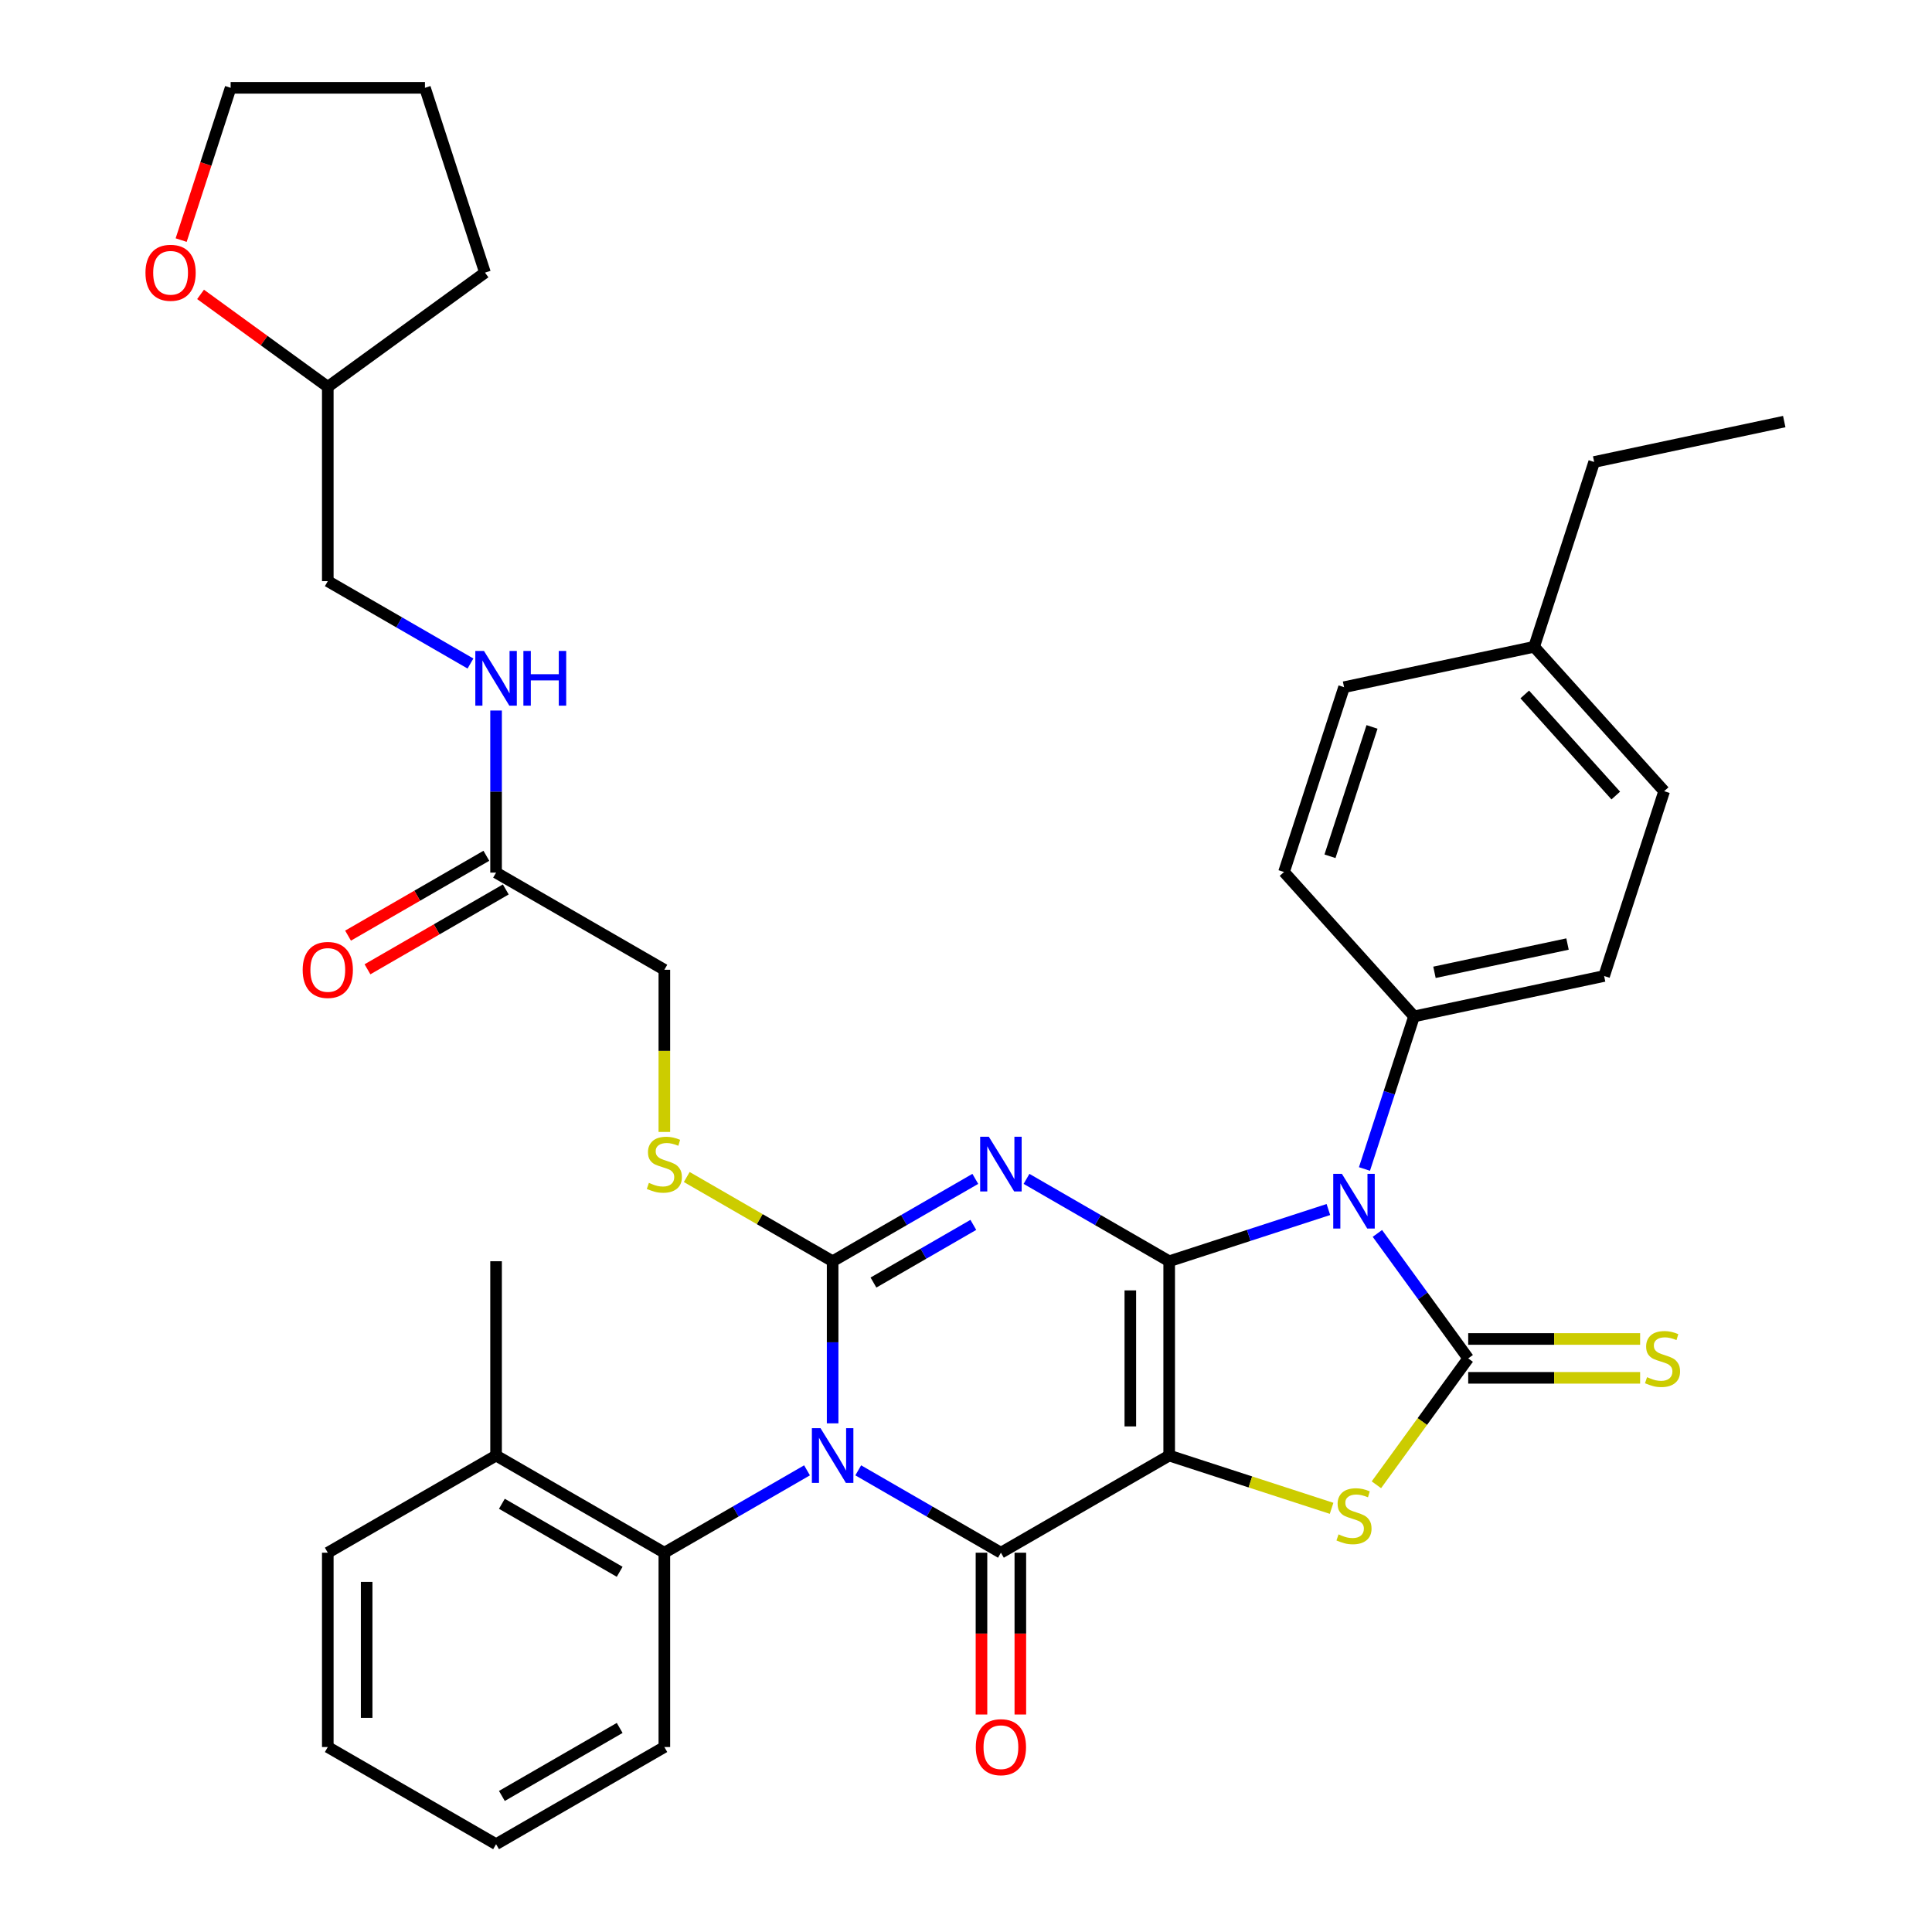 <?xml version='1.0' encoding='iso-8859-1'?>
<svg version='1.1' baseProfile='full'
              xmlns='http://www.w3.org/2000/svg'
                      xmlns:rdkit='http://www.rdkit.org/xml'
                      xmlns:xlink='http://www.w3.org/1999/xlink'
                  xml:space='preserve'
width='1000px' height='1000px' viewBox='0 0 1000 1000'>
<!-- END OF HEADER -->
<rect style='opacity:1.0;fill:#FFFFFF;stroke:none' width='1000' height='1000' x='0' y='0'> </rect>
<path class='bond-0' d='M 605.171,652.817 L 605.171,753.393' style='fill:none;fill-rule:evenodd;stroke:#000000;stroke-width:6px;stroke-linecap:butt;stroke-linejoin:miter;stroke-opacity:1' />
<path class='bond-0' d='M 585.056,667.904 L 585.056,738.307' style='fill:none;fill-rule:evenodd;stroke:#000000;stroke-width:6px;stroke-linecap:butt;stroke-linejoin:miter;stroke-opacity:1' />
<path class='bond-2' d='M 605.171,652.817 L 568.248,631.5' style='fill:none;fill-rule:evenodd;stroke:#000000;stroke-width:6px;stroke-linecap:butt;stroke-linejoin:miter;stroke-opacity:1' />
<path class='bond-2' d='M 568.248,631.5 L 531.324,610.182' style='fill:none;fill-rule:evenodd;stroke:#0000FF;stroke-width:6px;stroke-linecap:butt;stroke-linejoin:miter;stroke-opacity:1' />
<path class='bond-4' d='M 605.171,652.817 L 646.371,639.431' style='fill:none;fill-rule:evenodd;stroke:#000000;stroke-width:6px;stroke-linecap:butt;stroke-linejoin:miter;stroke-opacity:1' />
<path class='bond-4' d='M 646.371,639.431 L 687.57,626.044' style='fill:none;fill-rule:evenodd;stroke:#0000FF;stroke-width:6px;stroke-linecap:butt;stroke-linejoin:miter;stroke-opacity:1' />
<path class='bond-5' d='M 605.171,753.393 L 518.07,803.681' style='fill:none;fill-rule:evenodd;stroke:#000000;stroke-width:6px;stroke-linecap:butt;stroke-linejoin:miter;stroke-opacity:1' />
<path class='bond-7' d='M 605.171,753.393 L 647.201,767.05' style='fill:none;fill-rule:evenodd;stroke:#000000;stroke-width:6px;stroke-linecap:butt;stroke-linejoin:miter;stroke-opacity:1' />
<path class='bond-7' d='M 647.201,767.05 L 689.23,780.706' style='fill:none;fill-rule:evenodd;stroke:#CCCC00;stroke-width:6px;stroke-linecap:butt;stroke-linejoin:miter;stroke-opacity:1' />
<path class='bond-1' d='M 430.968,736.719 L 430.968,694.768' style='fill:none;fill-rule:evenodd;stroke:#0000FF;stroke-width:6px;stroke-linecap:butt;stroke-linejoin:miter;stroke-opacity:1' />
<path class='bond-1' d='M 430.968,694.768 L 430.968,652.817' style='fill:none;fill-rule:evenodd;stroke:#000000;stroke-width:6px;stroke-linecap:butt;stroke-linejoin:miter;stroke-opacity:1' />
<path class='bond-8' d='M 417.714,761.046 L 380.79,782.364' style='fill:none;fill-rule:evenodd;stroke:#0000FF;stroke-width:6px;stroke-linecap:butt;stroke-linejoin:miter;stroke-opacity:1' />
<path class='bond-8' d='M 380.79,782.364 L 343.867,803.681' style='fill:none;fill-rule:evenodd;stroke:#000000;stroke-width:6px;stroke-linecap:butt;stroke-linejoin:miter;stroke-opacity:1' />
<path class='bond-37' d='M 444.223,761.046 L 481.146,782.364' style='fill:none;fill-rule:evenodd;stroke:#0000FF;stroke-width:6px;stroke-linecap:butt;stroke-linejoin:miter;stroke-opacity:1' />
<path class='bond-37' d='M 481.146,782.364 L 518.07,803.681' style='fill:none;fill-rule:evenodd;stroke:#000000;stroke-width:6px;stroke-linecap:butt;stroke-linejoin:miter;stroke-opacity:1' />
<path class='bond-3' d='M 504.815,610.182 L 467.892,631.5' style='fill:none;fill-rule:evenodd;stroke:#0000FF;stroke-width:6px;stroke-linecap:butt;stroke-linejoin:miter;stroke-opacity:1' />
<path class='bond-3' d='M 467.892,631.5 L 430.968,652.817' style='fill:none;fill-rule:evenodd;stroke:#000000;stroke-width:6px;stroke-linecap:butt;stroke-linejoin:miter;stroke-opacity:1' />
<path class='bond-3' d='M 503.796,633.997 L 477.949,648.92' style='fill:none;fill-rule:evenodd;stroke:#0000FF;stroke-width:6px;stroke-linecap:butt;stroke-linejoin:miter;stroke-opacity:1' />
<path class='bond-3' d='M 477.949,648.92 L 452.103,663.842' style='fill:none;fill-rule:evenodd;stroke:#000000;stroke-width:6px;stroke-linecap:butt;stroke-linejoin:miter;stroke-opacity:1' />
<path class='bond-9' d='M 430.968,652.817 L 393.215,631.02' style='fill:none;fill-rule:evenodd;stroke:#000000;stroke-width:6px;stroke-linecap:butt;stroke-linejoin:miter;stroke-opacity:1' />
<path class='bond-9' d='M 393.215,631.02 L 355.461,609.223' style='fill:none;fill-rule:evenodd;stroke:#CCCC00;stroke-width:6px;stroke-linecap:butt;stroke-linejoin:miter;stroke-opacity:1' />
<path class='bond-6' d='M 712.939,638.412 L 736.441,670.759' style='fill:none;fill-rule:evenodd;stroke:#0000FF;stroke-width:6px;stroke-linecap:butt;stroke-linejoin:miter;stroke-opacity:1' />
<path class='bond-6' d='M 736.441,670.759 L 759.942,703.105' style='fill:none;fill-rule:evenodd;stroke:#000000;stroke-width:6px;stroke-linecap:butt;stroke-linejoin:miter;stroke-opacity:1' />
<path class='bond-10' d='M 706.243,605.063 L 719.073,565.574' style='fill:none;fill-rule:evenodd;stroke:#0000FF;stroke-width:6px;stroke-linecap:butt;stroke-linejoin:miter;stroke-opacity:1' />
<path class='bond-10' d='M 719.073,565.574 L 731.904,526.084' style='fill:none;fill-rule:evenodd;stroke:#000000;stroke-width:6px;stroke-linecap:butt;stroke-linejoin:miter;stroke-opacity:1' />
<path class='bond-12' d='M 508.012,803.681 L 508.012,845.552' style='fill:none;fill-rule:evenodd;stroke:#000000;stroke-width:6px;stroke-linecap:butt;stroke-linejoin:miter;stroke-opacity:1' />
<path class='bond-12' d='M 508.012,845.552 L 508.012,887.423' style='fill:none;fill-rule:evenodd;stroke:#FF0000;stroke-width:6px;stroke-linecap:butt;stroke-linejoin:miter;stroke-opacity:1' />
<path class='bond-12' d='M 528.127,803.681 L 528.127,845.552' style='fill:none;fill-rule:evenodd;stroke:#000000;stroke-width:6px;stroke-linecap:butt;stroke-linejoin:miter;stroke-opacity:1' />
<path class='bond-12' d='M 528.127,845.552 L 528.127,887.423' style='fill:none;fill-rule:evenodd;stroke:#FF0000;stroke-width:6px;stroke-linecap:butt;stroke-linejoin:miter;stroke-opacity:1' />
<path class='bond-11' d='M 759.942,713.163 L 804.433,713.163' style='fill:none;fill-rule:evenodd;stroke:#000000;stroke-width:6px;stroke-linecap:butt;stroke-linejoin:miter;stroke-opacity:1' />
<path class='bond-11' d='M 804.433,713.163 L 848.923,713.163' style='fill:none;fill-rule:evenodd;stroke:#CCCC00;stroke-width:6px;stroke-linecap:butt;stroke-linejoin:miter;stroke-opacity:1' />
<path class='bond-11' d='M 759.942,693.048 L 804.433,693.048' style='fill:none;fill-rule:evenodd;stroke:#000000;stroke-width:6px;stroke-linecap:butt;stroke-linejoin:miter;stroke-opacity:1' />
<path class='bond-11' d='M 804.433,693.048 L 848.923,693.048' style='fill:none;fill-rule:evenodd;stroke:#CCCC00;stroke-width:6px;stroke-linecap:butt;stroke-linejoin:miter;stroke-opacity:1' />
<path class='bond-36' d='M 759.942,703.105 L 736.18,735.81' style='fill:none;fill-rule:evenodd;stroke:#000000;stroke-width:6px;stroke-linecap:butt;stroke-linejoin:miter;stroke-opacity:1' />
<path class='bond-36' d='M 736.18,735.81 L 712.419,768.515' style='fill:none;fill-rule:evenodd;stroke:#CCCC00;stroke-width:6px;stroke-linecap:butt;stroke-linejoin:miter;stroke-opacity:1' />
<path class='bond-15' d='M 343.867,803.681 L 256.766,753.393' style='fill:none;fill-rule:evenodd;stroke:#000000;stroke-width:6px;stroke-linecap:butt;stroke-linejoin:miter;stroke-opacity:1' />
<path class='bond-15' d='M 320.744,813.558 L 259.773,778.357' style='fill:none;fill-rule:evenodd;stroke:#000000;stroke-width:6px;stroke-linecap:butt;stroke-linejoin:miter;stroke-opacity:1' />
<path class='bond-26' d='M 343.867,803.681 L 343.867,904.257' style='fill:none;fill-rule:evenodd;stroke:#000000;stroke-width:6px;stroke-linecap:butt;stroke-linejoin:miter;stroke-opacity:1' />
<path class='bond-18' d='M 343.867,585.895 L 343.867,543.924' style='fill:none;fill-rule:evenodd;stroke:#CCCC00;stroke-width:6px;stroke-linecap:butt;stroke-linejoin:miter;stroke-opacity:1' />
<path class='bond-18' d='M 343.867,543.924 L 343.867,501.953' style='fill:none;fill-rule:evenodd;stroke:#000000;stroke-width:6px;stroke-linecap:butt;stroke-linejoin:miter;stroke-opacity:1' />
<path class='bond-19' d='M 731.904,526.084 L 830.283,505.173' style='fill:none;fill-rule:evenodd;stroke:#000000;stroke-width:6px;stroke-linecap:butt;stroke-linejoin:miter;stroke-opacity:1' />
<path class='bond-19' d='M 742.479,503.272 L 811.344,488.634' style='fill:none;fill-rule:evenodd;stroke:#000000;stroke-width:6px;stroke-linecap:butt;stroke-linejoin:miter;stroke-opacity:1' />
<path class='bond-20' d='M 731.904,526.084 L 664.606,451.342' style='fill:none;fill-rule:evenodd;stroke:#000000;stroke-width:6px;stroke-linecap:butt;stroke-linejoin:miter;stroke-opacity:1' />
<path class='bond-13' d='M 256.766,451.665 L 343.867,501.953' style='fill:none;fill-rule:evenodd;stroke:#000000;stroke-width:6px;stroke-linecap:butt;stroke-linejoin:miter;stroke-opacity:1' />
<path class='bond-14' d='M 256.766,451.665 L 256.766,409.714' style='fill:none;fill-rule:evenodd;stroke:#000000;stroke-width:6px;stroke-linecap:butt;stroke-linejoin:miter;stroke-opacity:1' />
<path class='bond-14' d='M 256.766,409.714 L 256.766,367.764' style='fill:none;fill-rule:evenodd;stroke:#0000FF;stroke-width:6px;stroke-linecap:butt;stroke-linejoin:miter;stroke-opacity:1' />
<path class='bond-16' d='M 251.737,442.955 L 215.943,463.621' style='fill:none;fill-rule:evenodd;stroke:#000000;stroke-width:6px;stroke-linecap:butt;stroke-linejoin:miter;stroke-opacity:1' />
<path class='bond-16' d='M 215.943,463.621 L 180.15,484.286' style='fill:none;fill-rule:evenodd;stroke:#FF0000;stroke-width:6px;stroke-linecap:butt;stroke-linejoin:miter;stroke-opacity:1' />
<path class='bond-16' d='M 261.794,460.375 L 226.001,481.041' style='fill:none;fill-rule:evenodd;stroke:#000000;stroke-width:6px;stroke-linecap:butt;stroke-linejoin:miter;stroke-opacity:1' />
<path class='bond-16' d='M 226.001,481.041 L 190.207,501.706' style='fill:none;fill-rule:evenodd;stroke:#FF0000;stroke-width:6px;stroke-linecap:butt;stroke-linejoin:miter;stroke-opacity:1' />
<path class='bond-21' d='M 243.511,343.437 L 206.588,322.119' style='fill:none;fill-rule:evenodd;stroke:#0000FF;stroke-width:6px;stroke-linecap:butt;stroke-linejoin:miter;stroke-opacity:1' />
<path class='bond-21' d='M 206.588,322.119 L 169.664,300.801' style='fill:none;fill-rule:evenodd;stroke:#000000;stroke-width:6px;stroke-linecap:butt;stroke-linejoin:miter;stroke-opacity:1' />
<path class='bond-28' d='M 256.766,753.393 L 256.766,652.817' style='fill:none;fill-rule:evenodd;stroke:#000000;stroke-width:6px;stroke-linecap:butt;stroke-linejoin:miter;stroke-opacity:1' />
<path class='bond-29' d='M 256.766,753.393 L 169.664,803.681' style='fill:none;fill-rule:evenodd;stroke:#000000;stroke-width:6px;stroke-linecap:butt;stroke-linejoin:miter;stroke-opacity:1' />
<path class='bond-17' d='M 103.811,152.38 L 136.738,176.303' style='fill:none;fill-rule:evenodd;stroke:#FF0000;stroke-width:6px;stroke-linecap:butt;stroke-linejoin:miter;stroke-opacity:1' />
<path class='bond-17' d='M 136.738,176.303 L 169.664,200.225' style='fill:none;fill-rule:evenodd;stroke:#000000;stroke-width:6px;stroke-linecap:butt;stroke-linejoin:miter;stroke-opacity:1' />
<path class='bond-27' d='M 93.766,124.274 L 106.571,84.864' style='fill:none;fill-rule:evenodd;stroke:#FF0000;stroke-width:6px;stroke-linecap:butt;stroke-linejoin:miter;stroke-opacity:1' />
<path class='bond-27' d='M 106.571,84.864 L 119.376,45.455' style='fill:none;fill-rule:evenodd;stroke:#000000;stroke-width:6px;stroke-linecap:butt;stroke-linejoin:miter;stroke-opacity:1' />
<path class='bond-23' d='M 830.283,505.173 L 861.362,409.52' style='fill:none;fill-rule:evenodd;stroke:#000000;stroke-width:6px;stroke-linecap:butt;stroke-linejoin:miter;stroke-opacity:1' />
<path class='bond-24' d='M 664.606,451.342 L 695.686,355.688' style='fill:none;fill-rule:evenodd;stroke:#000000;stroke-width:6px;stroke-linecap:butt;stroke-linejoin:miter;stroke-opacity:1' />
<path class='bond-24' d='M 688.399,443.209 L 710.154,376.252' style='fill:none;fill-rule:evenodd;stroke:#000000;stroke-width:6px;stroke-linecap:butt;stroke-linejoin:miter;stroke-opacity:1' />
<path class='bond-22' d='M 169.664,300.801 L 169.664,200.225' style='fill:none;fill-rule:evenodd;stroke:#000000;stroke-width:6px;stroke-linecap:butt;stroke-linejoin:miter;stroke-opacity:1' />
<path class='bond-31' d='M 169.664,200.225 L 251.032,141.108' style='fill:none;fill-rule:evenodd;stroke:#000000;stroke-width:6px;stroke-linecap:butt;stroke-linejoin:miter;stroke-opacity:1' />
<path class='bond-38' d='M 861.362,409.52 L 794.064,334.777' style='fill:none;fill-rule:evenodd;stroke:#000000;stroke-width:6px;stroke-linecap:butt;stroke-linejoin:miter;stroke-opacity:1' />
<path class='bond-38' d='M 836.319,411.768 L 789.21,359.448' style='fill:none;fill-rule:evenodd;stroke:#000000;stroke-width:6px;stroke-linecap:butt;stroke-linejoin:miter;stroke-opacity:1' />
<path class='bond-25' d='M 695.686,355.688 L 794.064,334.777' style='fill:none;fill-rule:evenodd;stroke:#000000;stroke-width:6px;stroke-linecap:butt;stroke-linejoin:miter;stroke-opacity:1' />
<path class='bond-30' d='M 794.064,334.777 L 825.144,239.124' style='fill:none;fill-rule:evenodd;stroke:#000000;stroke-width:6px;stroke-linecap:butt;stroke-linejoin:miter;stroke-opacity:1' />
<path class='bond-32' d='M 343.867,904.257 L 256.766,954.545' style='fill:none;fill-rule:evenodd;stroke:#000000;stroke-width:6px;stroke-linecap:butt;stroke-linejoin:miter;stroke-opacity:1' />
<path class='bond-32' d='M 320.744,894.38 L 259.773,929.582' style='fill:none;fill-rule:evenodd;stroke:#000000;stroke-width:6px;stroke-linecap:butt;stroke-linejoin:miter;stroke-opacity:1' />
<path class='bond-40' d='M 119.376,45.455 L 219.952,45.455' style='fill:none;fill-rule:evenodd;stroke:#000000;stroke-width:6px;stroke-linecap:butt;stroke-linejoin:miter;stroke-opacity:1' />
<path class='bond-39' d='M 169.664,803.681 L 169.664,904.257' style='fill:none;fill-rule:evenodd;stroke:#000000;stroke-width:6px;stroke-linecap:butt;stroke-linejoin:miter;stroke-opacity:1' />
<path class='bond-39' d='M 189.779,818.768 L 189.779,889.171' style='fill:none;fill-rule:evenodd;stroke:#000000;stroke-width:6px;stroke-linecap:butt;stroke-linejoin:miter;stroke-opacity:1' />
<path class='bond-33' d='M 825.144,239.124 L 923.522,218.213' style='fill:none;fill-rule:evenodd;stroke:#000000;stroke-width:6px;stroke-linecap:butt;stroke-linejoin:miter;stroke-opacity:1' />
<path class='bond-34' d='M 251.032,141.108 L 219.952,45.455' style='fill:none;fill-rule:evenodd;stroke:#000000;stroke-width:6px;stroke-linecap:butt;stroke-linejoin:miter;stroke-opacity:1' />
<path class='bond-35' d='M 256.766,954.545 L 169.664,904.257' style='fill:none;fill-rule:evenodd;stroke:#000000;stroke-width:6px;stroke-linecap:butt;stroke-linejoin:miter;stroke-opacity:1' />
<path  class='atom-2' d='M 424.708 739.233
L 433.988 754.233
Q 434.908 755.713, 436.388 758.393
Q 437.868 761.073, 437.948 761.233
L 437.948 739.233
L 441.708 739.233
L 441.708 767.553
L 437.828 767.553
L 427.868 751.153
Q 426.708 749.233, 425.468 747.033
Q 424.268 744.833, 423.908 744.153
L 423.908 767.553
L 420.228 767.553
L 420.228 739.233
L 424.708 739.233
' fill='#0000FF'/>
<path  class='atom-3' d='M 511.81 588.369
L 521.09 603.369
Q 522.01 604.849, 523.49 607.529
Q 524.97 610.209, 525.05 610.369
L 525.05 588.369
L 528.81 588.369
L 528.81 616.689
L 524.93 616.689
L 514.97 600.289
Q 513.81 598.369, 512.57 596.169
Q 511.37 593.969, 511.01 593.289
L 511.01 616.689
L 507.33 616.689
L 507.33 588.369
L 511.81 588.369
' fill='#0000FF'/>
<path  class='atom-5' d='M 694.565 607.578
L 703.845 622.578
Q 704.765 624.058, 706.245 626.738
Q 707.725 629.418, 707.805 629.578
L 707.805 607.578
L 711.565 607.578
L 711.565 635.898
L 707.685 635.898
L 697.725 619.498
Q 696.565 617.578, 695.325 615.378
Q 694.125 613.178, 693.765 612.498
L 693.765 635.898
L 690.085 635.898
L 690.085 607.578
L 694.565 607.578
' fill='#0000FF'/>
<path  class='atom-8' d='M 692.825 794.193
Q 693.145 794.313, 694.465 794.873
Q 695.785 795.433, 697.225 795.793
Q 698.705 796.113, 700.145 796.113
Q 702.825 796.113, 704.385 794.833
Q 705.945 793.513, 705.945 791.233
Q 705.945 789.673, 705.145 788.713
Q 704.385 787.753, 703.185 787.233
Q 701.985 786.713, 699.985 786.113
Q 697.465 785.353, 695.945 784.633
Q 694.465 783.913, 693.385 782.393
Q 692.345 780.873, 692.345 778.313
Q 692.345 774.753, 694.745 772.553
Q 697.185 770.353, 701.985 770.353
Q 705.265 770.353, 708.985 771.913
L 708.065 774.993
Q 704.665 773.593, 702.105 773.593
Q 699.345 773.593, 697.825 774.753
Q 696.305 775.873, 696.345 777.833
Q 696.345 779.353, 697.105 780.273
Q 697.905 781.193, 699.025 781.713
Q 700.185 782.233, 702.105 782.833
Q 704.665 783.633, 706.185 784.433
Q 707.705 785.233, 708.785 786.873
Q 709.905 788.473, 709.905 791.233
Q 709.905 795.153, 707.265 797.273
Q 704.665 799.353, 700.305 799.353
Q 697.785 799.353, 695.865 798.793
Q 693.985 798.273, 691.745 797.353
L 692.825 794.193
' fill='#CCCC00'/>
<path  class='atom-10' d='M 335.867 612.249
Q 336.187 612.369, 337.507 612.929
Q 338.827 613.489, 340.267 613.849
Q 341.747 614.169, 343.187 614.169
Q 345.867 614.169, 347.427 612.889
Q 348.987 611.569, 348.987 609.289
Q 348.987 607.729, 348.187 606.769
Q 347.427 605.809, 346.227 605.289
Q 345.027 604.769, 343.027 604.169
Q 340.507 603.409, 338.987 602.689
Q 337.507 601.969, 336.427 600.449
Q 335.387 598.929, 335.387 596.369
Q 335.387 592.809, 337.787 590.609
Q 340.227 588.409, 345.027 588.409
Q 348.307 588.409, 352.027 589.969
L 351.107 593.049
Q 347.707 591.649, 345.147 591.649
Q 342.387 591.649, 340.867 592.809
Q 339.347 593.929, 339.387 595.889
Q 339.387 597.409, 340.147 598.329
Q 340.947 599.249, 342.067 599.769
Q 343.227 600.289, 345.147 600.889
Q 347.707 601.689, 349.227 602.489
Q 350.747 603.289, 351.827 604.929
Q 352.947 606.529, 352.947 609.289
Q 352.947 613.209, 350.307 615.329
Q 347.707 617.409, 343.347 617.409
Q 340.827 617.409, 338.907 616.849
Q 337.027 616.329, 334.787 615.409
L 335.867 612.249
' fill='#CCCC00'/>
<path  class='atom-12' d='M 852.518 712.825
Q 852.838 712.945, 854.158 713.505
Q 855.478 714.065, 856.918 714.425
Q 858.398 714.745, 859.838 714.745
Q 862.518 714.745, 864.078 713.465
Q 865.638 712.145, 865.638 709.865
Q 865.638 708.305, 864.838 707.345
Q 864.078 706.385, 862.878 705.865
Q 861.678 705.345, 859.678 704.745
Q 857.158 703.985, 855.638 703.265
Q 854.158 702.545, 853.078 701.025
Q 852.038 699.505, 852.038 696.945
Q 852.038 693.385, 854.438 691.185
Q 856.878 688.985, 861.678 688.985
Q 864.958 688.985, 868.678 690.545
L 867.758 693.625
Q 864.358 692.225, 861.798 692.225
Q 859.038 692.225, 857.518 693.385
Q 855.998 694.505, 856.038 696.465
Q 856.038 697.985, 856.798 698.905
Q 857.598 699.825, 858.718 700.345
Q 859.878 700.865, 861.798 701.465
Q 864.358 702.265, 865.878 703.065
Q 867.398 703.865, 868.478 705.505
Q 869.598 707.105, 869.598 709.865
Q 869.598 713.785, 866.958 715.905
Q 864.358 717.985, 859.998 717.985
Q 857.478 717.985, 855.558 717.425
Q 853.678 716.905, 851.438 715.985
L 852.518 712.825
' fill='#CCCC00'/>
<path  class='atom-13' d='M 505.07 904.337
Q 505.07 897.537, 508.43 893.737
Q 511.79 889.937, 518.07 889.937
Q 524.35 889.937, 527.71 893.737
Q 531.07 897.537, 531.07 904.337
Q 531.07 911.217, 527.67 915.137
Q 524.27 919.017, 518.07 919.017
Q 511.83 919.017, 508.43 915.137
Q 505.07 911.257, 505.07 904.337
M 518.07 915.817
Q 522.39 915.817, 524.71 912.937
Q 527.07 910.017, 527.07 904.337
Q 527.07 898.777, 524.71 895.977
Q 522.39 893.137, 518.07 893.137
Q 513.75 893.137, 511.39 895.937
Q 509.07 898.737, 509.07 904.337
Q 509.07 910.057, 511.39 912.937
Q 513.75 915.817, 518.07 915.817
' fill='#FF0000'/>
<path  class='atom-15' d='M 250.506 336.929
L 259.786 351.929
Q 260.706 353.409, 262.186 356.089
Q 263.666 358.769, 263.746 358.929
L 263.746 336.929
L 267.506 336.929
L 267.506 365.249
L 263.626 365.249
L 253.666 348.849
Q 252.506 346.929, 251.266 344.729
Q 250.066 342.529, 249.706 341.849
L 249.706 365.249
L 246.026 365.249
L 246.026 336.929
L 250.506 336.929
' fill='#0000FF'/>
<path  class='atom-15' d='M 270.906 336.929
L 274.746 336.929
L 274.746 348.969
L 289.226 348.969
L 289.226 336.929
L 293.066 336.929
L 293.066 365.249
L 289.226 365.249
L 289.226 352.169
L 274.746 352.169
L 274.746 365.249
L 270.906 365.249
L 270.906 336.929
' fill='#0000FF'/>
<path  class='atom-17' d='M 156.664 502.033
Q 156.664 495.233, 160.024 491.433
Q 163.384 487.633, 169.664 487.633
Q 175.944 487.633, 179.304 491.433
Q 182.664 495.233, 182.664 502.033
Q 182.664 508.913, 179.264 512.833
Q 175.864 516.713, 169.664 516.713
Q 163.424 516.713, 160.024 512.833
Q 156.664 508.953, 156.664 502.033
M 169.664 513.513
Q 173.984 513.513, 176.304 510.633
Q 178.664 507.713, 178.664 502.033
Q 178.664 496.473, 176.304 493.673
Q 173.984 490.833, 169.664 490.833
Q 165.344 490.833, 162.984 493.633
Q 160.664 496.433, 160.664 502.033
Q 160.664 507.753, 162.984 510.633
Q 165.344 513.513, 169.664 513.513
' fill='#FF0000'/>
<path  class='atom-18' d='M 75.296 141.188
Q 75.296 134.388, 78.656 130.588
Q 82.016 126.788, 88.296 126.788
Q 94.576 126.788, 97.936 130.588
Q 101.296 134.388, 101.296 141.188
Q 101.296 148.068, 97.896 151.988
Q 94.496 155.868, 88.296 155.868
Q 82.056 155.868, 78.656 151.988
Q 75.296 148.108, 75.296 141.188
M 88.296 152.668
Q 92.616 152.668, 94.936 149.788
Q 97.296 146.868, 97.296 141.188
Q 97.296 135.628, 94.936 132.828
Q 92.616 129.988, 88.296 129.988
Q 83.976 129.988, 81.616 132.788
Q 79.296 135.588, 79.296 141.188
Q 79.296 146.908, 81.616 149.788
Q 83.976 152.668, 88.296 152.668
' fill='#FF0000'/>
</svg>
